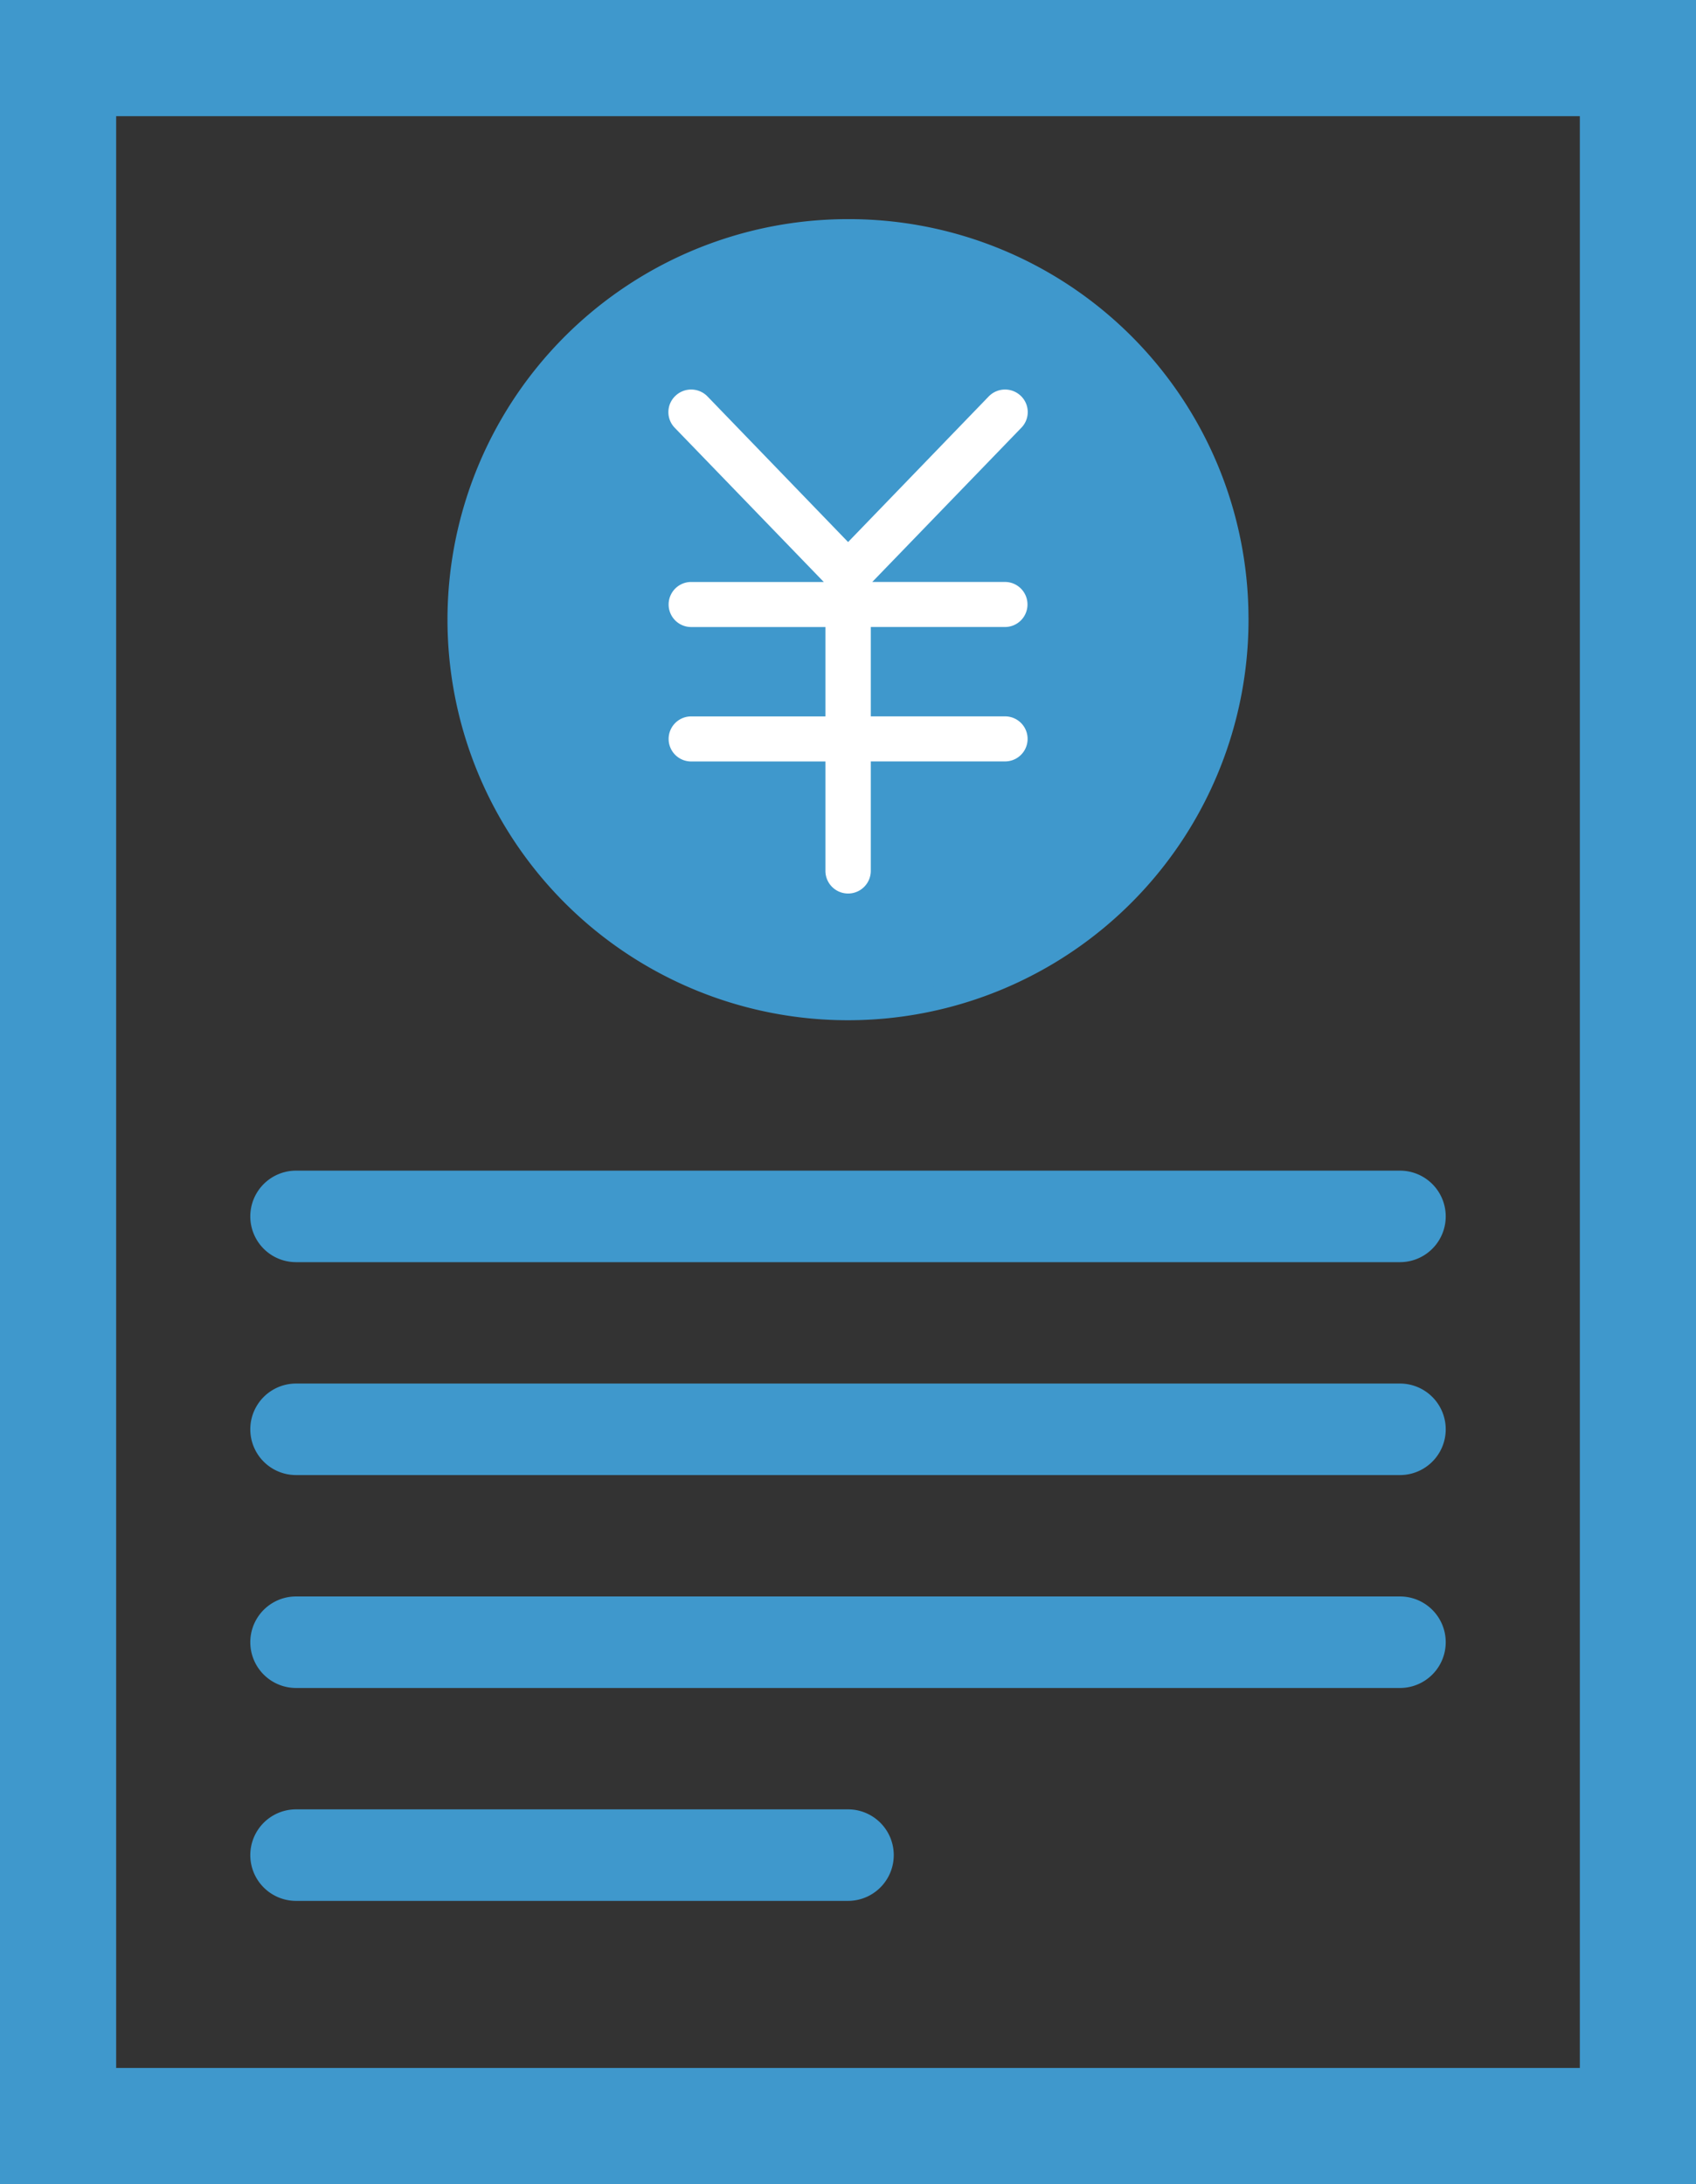 <svg xmlns="http://www.w3.org/2000/svg" xmlns:xlink="http://www.w3.org/1999/xlink" width="73" height="94" viewBox="0 0 73 94">
  <rect x="0" y="0" width="73" height="94" fill="#333333" stroke="none"/>
  <defs>
    <clipPath id="clip-path">
      <rect id="Rectangle_23374" data-name="Rectangle 23374" width="68" height="89" fill="none" stroke="#3f98cc" stroke-width="1"/>
    </clipPath>
  </defs>
  <g id="Group_13212" data-name="Group 13212" transform="translate(2.5 2.5)">
    <rect id="Rectangle_23373" data-name="Rectangle 23373" width="68" height="89" transform="translate(0 0)" fill="none" stroke="#3f98cc" stroke-width="5"/>
    <g id="Group_13213" data-name="Group 13213" transform="translate(0 0)">
      <g id="Group_13212-2" data-name="Group 13212" clip-path="url(#clip-path)">
        <path id="Path_44766" data-name="Path 44766" d="M48.093,22.982A16.739,16.739,0,1,1,31.354,6.322a16.7,16.7,0,0,1,16.738,16.66" transform="translate(2.646 1.109)" fill="#3f98cc" stroke="#3f98cc" stroke-width="1"/>
        <path id="Path_44767" data-name="Path 44767" d="M36.807,22.931a1.469,1.469,0,1,0,0-2.939H32.275l5.6-5.793a1.463,1.463,0,0,0-.041-2.077,1.479,1.479,0,0,0-2.087.04l-5.692,5.893-5.691-5.893a1.48,1.48,0,0,0-2.088-.04A1.464,1.464,0,0,0,22.23,14.2l5.6,5.793H23.3a1.469,1.469,0,1,0,0,2.939h5.279v2.847H23.3a1.469,1.469,0,1,0,0,2.939h5.279v4.207a1.476,1.476,0,0,0,2.953,0V28.716h5.28a1.469,1.469,0,1,0,0-2.939h-5.28V22.931Z" transform="translate(3.949 2.054)" fill="#fff" stroke="#3f98cc" stroke-width="1"/>
        <path id="Path_44768" data-name="Path 44768" d="M56.415,44.1H8.9a1.469,1.469,0,1,1,0-2.939H56.415a1.469,1.469,0,1,1,0,2.939" transform="translate(1.343 7.221)" fill="#3f98cc" stroke="#3f98cc" stroke-width="1"/>
        <path id="Path_44769" data-name="Path 44769" d="M56.415,51.895H8.9a1.469,1.469,0,1,1,0-2.939H56.415a1.469,1.469,0,1,1,0,2.939" transform="translate(1.343 8.589)" fill="#3f98cc" stroke="#3f98cc" stroke-width="1"/>
        <path id="Path_44770" data-name="Path 44770" d="M56.415,59.69H8.9a1.469,1.469,0,1,1,0-2.939H56.415a1.469,1.469,0,1,1,0,2.939" transform="translate(1.343 9.957)" fill="#3f98cc" stroke="#3f98cc" stroke-width="1"/>
        <path id="Path_44771" data-name="Path 44771" d="M32.657,67.485H8.9a1.469,1.469,0,1,1,0-2.939H32.657a1.469,1.469,0,1,1,0,2.939" transform="translate(1.343 11.325)" fill="#3f98cc" stroke="#3f98cc" stroke-width="1"/>
      </g>
    </g>
  </g>
</svg>
